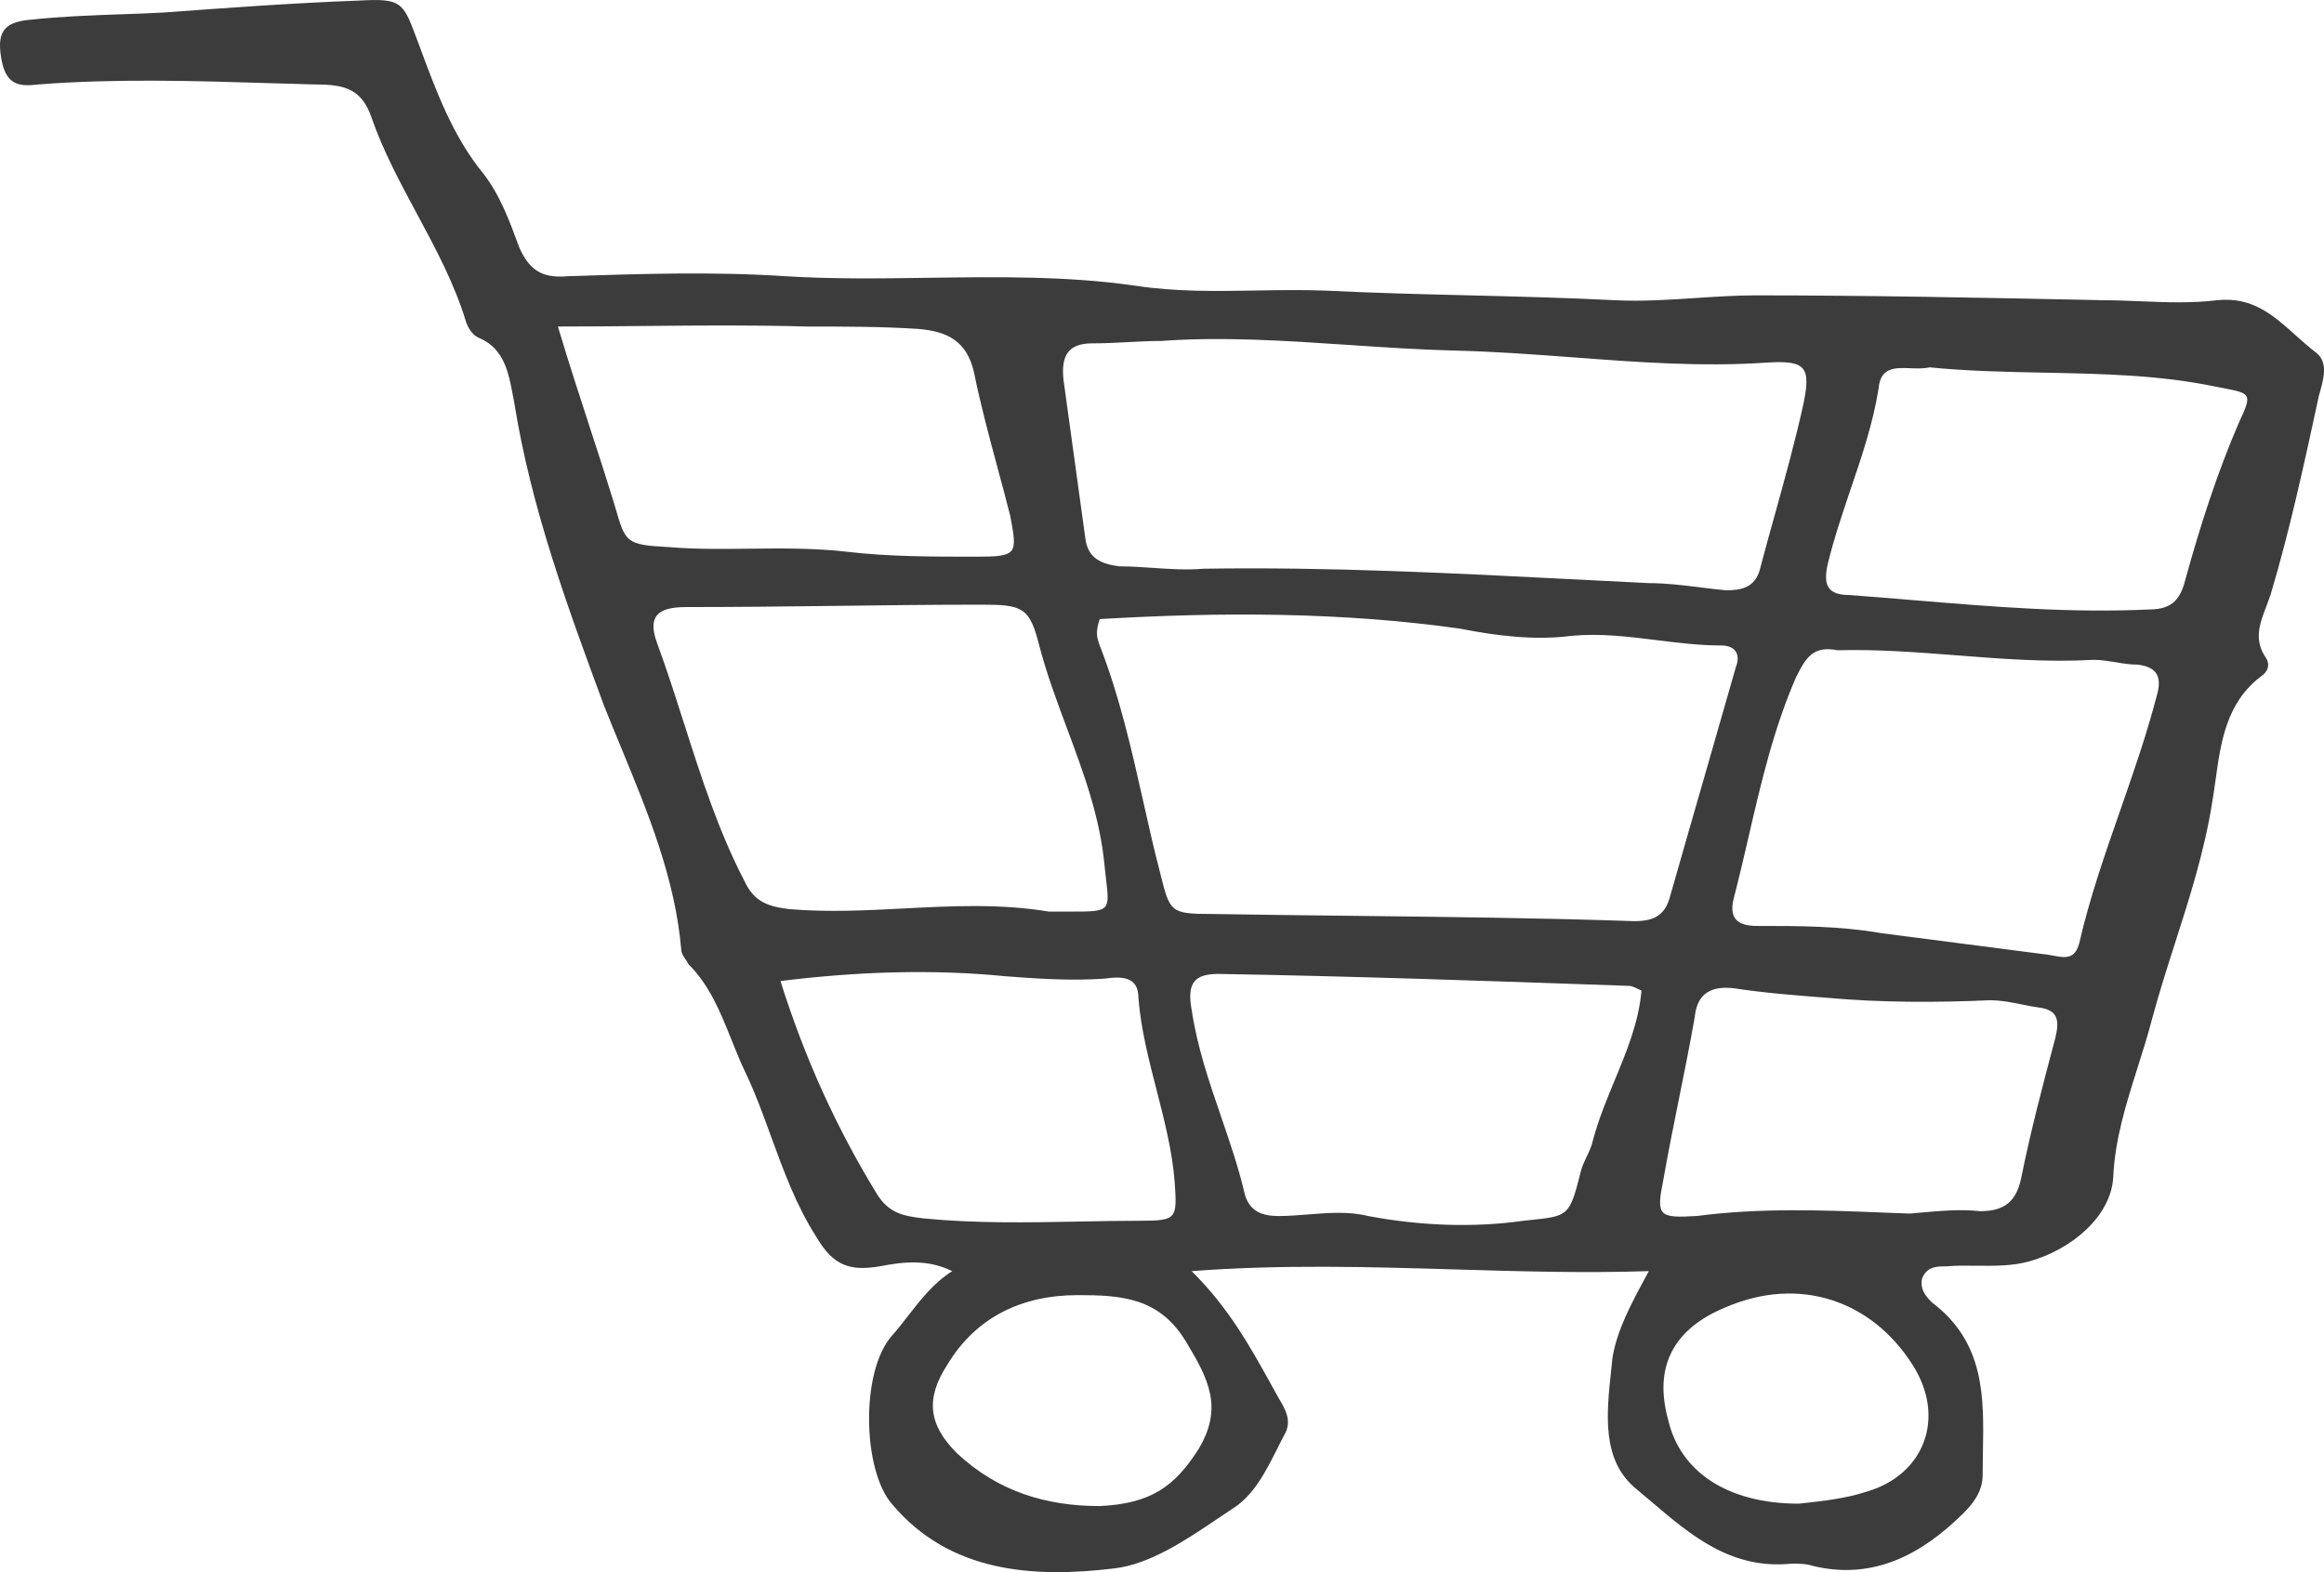 <svg width="34" height="23" viewBox="0 0 34 23" fill="none" xmlns="http://www.w3.org/2000/svg">
<path fill-rule="evenodd" clip-rule="evenodd" d="M12.869 18.526C13.223 18.456 13.577 18.421 13.93 18.596L13.932 18.596C13.661 18.767 13.475 19.006 13.291 19.242C13.212 19.345 13.132 19.448 13.046 19.544C12.586 20.07 12.622 21.508 13.046 21.999C13.896 23.016 15.134 23.086 16.302 22.945C16.826 22.884 17.349 22.531 17.826 22.209L17.826 22.209C17.897 22.161 17.967 22.114 18.036 22.069C18.344 21.874 18.519 21.526 18.684 21.198C18.727 21.112 18.77 21.027 18.814 20.946C18.885 20.771 18.814 20.631 18.708 20.455C18.671 20.39 18.635 20.324 18.598 20.258L18.598 20.257C18.285 19.692 17.973 19.13 17.434 18.596C18.75 18.496 20.02 18.534 21.284 18.571C22.228 18.599 23.169 18.627 24.122 18.596L24.11 18.619C23.868 19.065 23.661 19.445 23.591 19.859C23.585 19.919 23.579 19.98 23.572 20.041C23.502 20.691 23.428 21.371 23.945 21.788C24.019 21.849 24.093 21.912 24.167 21.975L24.167 21.975C24.734 22.458 25.334 22.968 26.21 22.875C26.316 22.875 26.422 22.875 26.529 22.91C27.413 23.121 28.121 22.735 28.723 22.139C28.864 21.999 29.006 21.823 29.006 21.578C29.006 21.467 29.008 21.356 29.01 21.245C29.025 20.44 29.04 19.638 28.262 19.052C28.156 18.947 28.086 18.842 28.121 18.702C28.192 18.526 28.333 18.526 28.475 18.526C28.621 18.513 28.771 18.515 28.924 18.517C29.177 18.519 29.435 18.522 29.678 18.456C30.315 18.281 30.881 17.79 30.916 17.229C30.941 16.669 31.102 16.16 31.269 15.631C31.343 15.398 31.418 15.161 31.483 14.913C31.582 14.543 31.699 14.177 31.817 13.809C32.034 13.132 32.253 12.449 32.367 11.722C32.384 11.622 32.398 11.519 32.413 11.415C32.489 10.864 32.569 10.282 33.075 9.898C33.181 9.828 33.217 9.723 33.146 9.617C32.97 9.356 33.061 9.119 33.158 8.866L33.158 8.866L33.158 8.866L33.158 8.866C33.178 8.813 33.198 8.76 33.217 8.705C33.5 7.759 33.712 6.777 33.924 5.795L33.924 5.794C33.995 5.549 34.066 5.303 33.889 5.163C33.782 5.081 33.682 4.992 33.584 4.904C33.261 4.614 32.954 4.338 32.438 4.392C32.061 4.438 31.683 4.423 31.306 4.407C31.117 4.399 30.928 4.392 30.74 4.392L30.638 4.389H30.638H30.638H30.638H30.637H30.637H30.637H30.637H30.637H30.637H30.637C28.974 4.355 27.344 4.321 25.679 4.321C25.392 4.321 25.098 4.341 24.804 4.36C24.409 4.386 24.012 4.412 23.627 4.392C22.919 4.356 22.212 4.339 21.504 4.321C20.796 4.304 20.088 4.286 19.381 4.251C19.046 4.239 18.711 4.244 18.377 4.25C17.791 4.26 17.206 4.27 16.62 4.181C15.617 4.036 14.6 4.05 13.586 4.064H13.586C12.885 4.074 12.184 4.084 11.489 4.041C10.428 3.971 9.366 4.006 8.305 4.041C7.915 4.076 7.738 3.936 7.597 3.62C7.455 3.234 7.314 2.848 7.066 2.533C6.628 1.998 6.382 1.336 6.146 0.698L6.111 0.604L6.087 0.54C5.897 0.037 5.873 -0.026 5.261 0.008C4.306 0.043 3.351 0.113 2.395 0.183C2.18 0.195 1.961 0.203 1.741 0.21L1.741 0.21C1.309 0.226 0.871 0.242 0.449 0.288C0.024 0.323 -0.047 0.499 0.024 0.885C0.094 1.236 0.271 1.271 0.554 1.236C1.68 1.148 2.829 1.182 3.963 1.217L3.963 1.217C4.184 1.223 4.404 1.23 4.624 1.236C5.048 1.236 5.296 1.306 5.438 1.727C5.604 2.204 5.847 2.658 6.092 3.114L6.092 3.114C6.37 3.63 6.649 4.149 6.818 4.708C6.853 4.813 6.924 4.918 7.03 4.953C7.377 5.11 7.443 5.461 7.503 5.784C7.511 5.824 7.518 5.862 7.525 5.9C7.773 7.443 8.304 8.881 8.835 10.319L8.835 10.319C8.915 10.521 8.998 10.722 9.082 10.924L9.082 10.925C9.478 11.883 9.879 12.854 9.967 13.897C9.967 13.944 9.999 13.99 10.03 14.037C10.046 14.06 10.062 14.084 10.073 14.107C10.381 14.412 10.54 14.809 10.699 15.205C10.759 15.355 10.819 15.506 10.887 15.65C11.043 15.973 11.165 16.307 11.286 16.641C11.469 17.142 11.652 17.643 11.949 18.105C12.197 18.526 12.444 18.596 12.869 18.526ZM16.081 9.42C16.049 9.326 16.023 9.252 16.089 9.057C17.858 8.952 19.628 8.952 21.362 9.197C21.892 9.302 22.459 9.372 22.989 9.302C23.413 9.262 23.825 9.314 24.239 9.365C24.551 9.404 24.864 9.443 25.183 9.443C25.396 9.443 25.466 9.583 25.396 9.758C25.236 10.319 25.077 10.872 24.918 11.424L24.918 11.424C24.759 11.977 24.599 12.529 24.44 13.09C24.369 13.371 24.228 13.476 23.909 13.476C22.544 13.429 21.162 13.414 19.786 13.398H19.786L19.786 13.398L19.786 13.398C19.094 13.39 18.403 13.383 17.717 13.371C17.124 13.371 17.115 13.337 16.98 12.799L16.974 12.774C16.884 12.431 16.805 12.079 16.726 11.726C16.554 10.962 16.379 10.186 16.089 9.443L16.081 9.42ZM16.974 4.988C16.819 4.988 16.664 4.997 16.504 5.005C16.337 5.014 16.164 5.023 15.983 5.023C15.629 5.023 15.523 5.199 15.558 5.55L15.877 7.864C15.912 8.18 16.124 8.25 16.372 8.285C16.543 8.285 16.708 8.297 16.872 8.308C17.116 8.325 17.357 8.341 17.611 8.32C19.422 8.291 21.258 8.385 23.078 8.478C23.427 8.496 23.774 8.514 24.122 8.531C24.376 8.531 24.616 8.561 24.86 8.591L24.86 8.591L24.86 8.591L24.86 8.591L24.86 8.591L24.86 8.591C24.989 8.607 25.119 8.624 25.254 8.636C25.466 8.636 25.679 8.601 25.75 8.32C25.82 8.051 25.895 7.782 25.97 7.514C26.119 6.976 26.268 6.438 26.386 5.9C26.493 5.374 26.422 5.269 25.856 5.304C24.905 5.37 23.954 5.299 23.003 5.227C22.432 5.185 21.861 5.142 21.291 5.129C20.769 5.116 20.247 5.081 19.727 5.046C18.8 4.984 17.88 4.922 16.974 4.989V4.988ZM15.664 13.336H15.346C14.633 13.218 13.931 13.254 13.227 13.29C12.674 13.319 12.12 13.347 11.559 13.301C11.241 13.265 11.029 13.195 10.887 12.88C10.51 12.155 10.258 11.368 10.007 10.581L10.006 10.581C9.881 10.187 9.755 9.793 9.613 9.408C9.472 9.022 9.613 8.881 10.038 8.881C10.763 8.881 11.48 8.873 12.197 8.864C12.913 8.855 13.63 8.846 14.355 8.846C14.957 8.846 15.063 8.881 15.204 9.443C15.312 9.856 15.46 10.254 15.609 10.653C15.851 11.302 16.094 11.952 16.16 12.669C16.167 12.736 16.174 12.796 16.18 12.85L16.18 12.85C16.207 13.08 16.222 13.202 16.168 13.265C16.108 13.336 15.966 13.336 15.664 13.336ZM26.882 9.513C26.528 9.443 26.422 9.618 26.28 9.899C25.947 10.66 25.763 11.458 25.579 12.253L25.579 12.253L25.579 12.253L25.579 12.254L25.579 12.254L25.579 12.254L25.579 12.254L25.579 12.254C25.509 12.557 25.438 12.86 25.36 13.16C25.289 13.476 25.466 13.546 25.714 13.546C26.316 13.546 26.917 13.546 27.519 13.651L29.96 13.967C29.984 13.971 30.008 13.975 30.03 13.979C30.211 14.013 30.358 14.041 30.421 13.792C30.572 13.135 30.794 12.499 31.017 11.861C31.21 11.306 31.405 10.75 31.553 10.179C31.624 9.934 31.588 9.758 31.27 9.723C31.164 9.723 31.057 9.706 30.951 9.688L30.951 9.688C30.845 9.671 30.739 9.653 30.633 9.653C29.955 9.691 29.287 9.639 28.624 9.587C28.04 9.542 27.461 9.497 26.881 9.513L26.882 9.513ZM23.839 14.423C23.874 14.423 23.945 14.458 24.015 14.493V14.494C23.973 14.959 23.801 15.373 23.625 15.799C23.509 16.078 23.392 16.362 23.308 16.668C23.288 16.765 23.247 16.851 23.208 16.932L23.208 16.932C23.177 16.998 23.147 17.061 23.131 17.123C22.963 17.791 22.954 17.791 22.375 17.85L22.282 17.86C21.538 17.965 20.76 17.93 20.017 17.79C19.733 17.719 19.432 17.743 19.137 17.767C18.992 17.778 18.848 17.79 18.708 17.79C18.46 17.79 18.283 17.72 18.212 17.474C18.122 17.086 17.993 16.711 17.864 16.335L17.864 16.335L17.864 16.335L17.864 16.335L17.864 16.335L17.864 16.335L17.864 16.335C17.69 15.827 17.515 15.318 17.434 14.774C17.363 14.388 17.469 14.248 17.823 14.248C19.774 14.281 21.692 14.348 23.64 14.416L23.839 14.423ZM8.635 6.271L8.635 6.271L8.635 6.271C8.754 6.634 8.868 6.986 8.976 7.338C8.988 7.376 8.998 7.412 9.008 7.446C9.152 7.938 9.161 7.971 9.79 8.004C10.176 8.036 10.569 8.032 10.966 8.027H10.966C11.443 8.022 11.926 8.017 12.409 8.074C13.01 8.144 13.647 8.144 14.284 8.144C14.886 8.144 14.886 8.109 14.78 7.548C14.721 7.314 14.658 7.08 14.595 6.847C14.469 6.379 14.343 5.911 14.249 5.444C14.143 4.988 13.86 4.848 13.435 4.812C12.904 4.777 12.338 4.777 11.807 4.777C11.011 4.754 10.231 4.761 9.426 4.769H9.426H9.426H9.426H9.425H9.425C9.013 4.773 8.594 4.777 8.162 4.777C8.322 5.311 8.482 5.801 8.635 6.271ZM27.951 5.387C28.046 5.391 28.142 5.394 28.227 5.374H28.227C28.792 5.43 29.357 5.441 29.918 5.452C30.761 5.469 31.595 5.486 32.402 5.654C32.443 5.662 32.482 5.67 32.517 5.676C32.937 5.757 32.952 5.76 32.756 6.18C32.438 6.917 32.19 7.688 31.977 8.46C31.907 8.741 31.8 8.916 31.447 8.916C30.288 8.971 29.15 8.876 28.017 8.782L28.017 8.782L28.017 8.782L28.017 8.782L28.017 8.782C27.698 8.755 27.378 8.729 27.059 8.705C26.74 8.705 26.669 8.565 26.74 8.25C26.831 7.877 26.953 7.517 27.074 7.159C27.239 6.674 27.402 6.193 27.483 5.689C27.508 5.369 27.726 5.378 27.951 5.387ZM11.418 14.352C11.772 15.475 12.232 16.492 12.833 17.474C13.01 17.754 13.223 17.789 13.506 17.824C14.264 17.899 15.022 17.885 15.781 17.871H15.781C16.084 17.865 16.387 17.859 16.691 17.859C17.221 17.859 17.221 17.824 17.186 17.298C17.151 16.842 17.036 16.395 16.921 15.948C16.806 15.501 16.691 15.054 16.655 14.598C16.655 14.282 16.407 14.282 16.16 14.317C15.664 14.352 15.169 14.317 14.709 14.282C13.647 14.177 12.55 14.212 11.418 14.352ZM28.041 17.745L27.943 17.754C27.812 17.75 27.679 17.744 27.545 17.739C26.671 17.704 25.75 17.668 24.829 17.789C24.263 17.824 24.228 17.789 24.334 17.263C24.405 16.86 24.484 16.465 24.564 16.071L24.564 16.071C24.644 15.676 24.723 15.282 24.794 14.878C24.829 14.527 25.042 14.422 25.36 14.457C25.82 14.527 26.28 14.563 26.74 14.598C27.519 14.668 28.333 14.668 29.111 14.633C29.271 14.633 29.417 14.662 29.567 14.692C29.648 14.709 29.731 14.726 29.819 14.738C30.102 14.773 30.137 14.913 30.067 15.194L30.067 15.194L30.067 15.194L30.067 15.194C29.89 15.86 29.713 16.527 29.571 17.228C29.5 17.579 29.323 17.719 28.97 17.719C28.678 17.687 28.387 17.714 28.041 17.745ZM16.089 22.033C16.832 21.998 17.186 21.752 17.54 21.191C17.894 20.595 17.681 20.174 17.363 19.648C16.974 18.982 16.407 18.947 15.771 18.947C14.957 18.947 14.284 19.262 13.86 19.964C13.541 20.455 13.577 20.84 14.001 21.261C14.603 21.823 15.31 22.033 16.089 22.033ZM26.363 21.993C26.347 21.994 26.331 21.996 26.316 21.998C25.289 21.998 24.582 21.542 24.405 20.77C24.192 19.999 24.476 19.438 25.254 19.122C26.316 18.666 27.377 19.017 27.979 19.964C28.474 20.735 28.156 21.577 27.306 21.823C27.004 21.923 26.669 21.959 26.363 21.993Z" fill="#3C3C3C"/>
</svg>
